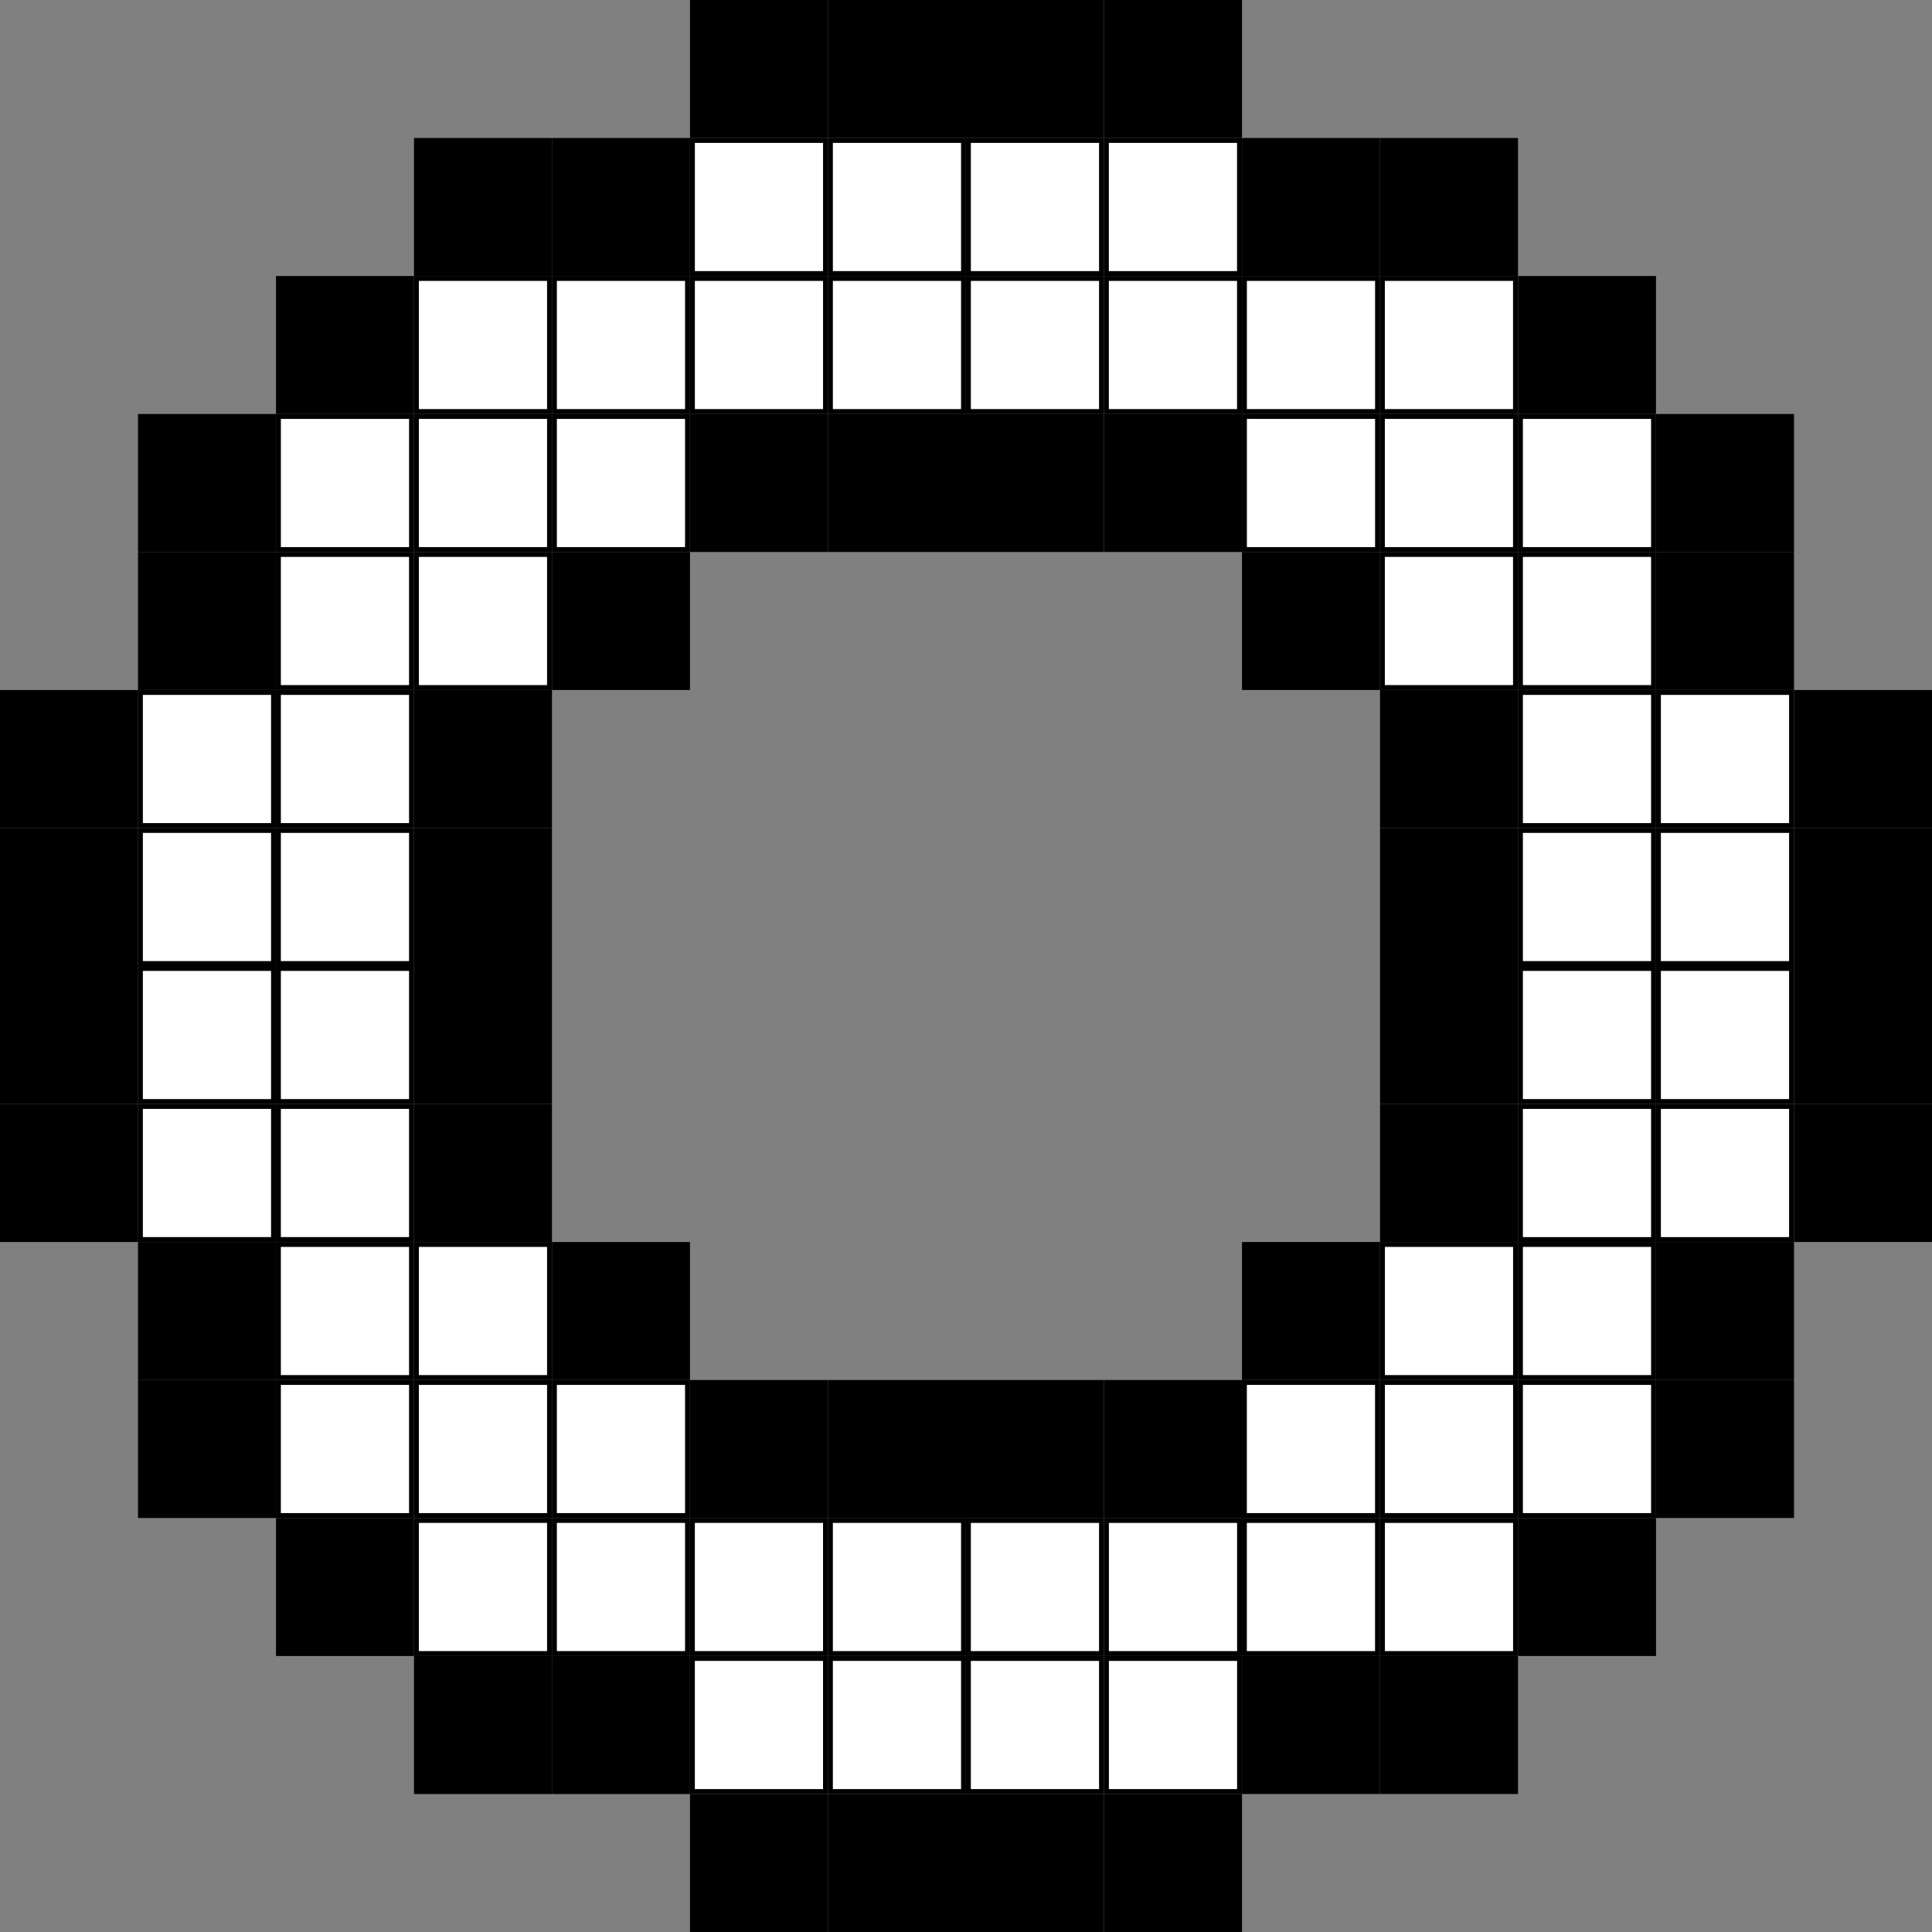 <svg width="193" height="193" viewBox="0 0 193 193" fill="none" xmlns="http://www.w3.org/2000/svg">
<rect x="0" y="0" width="193" height="193" fill="#808080" stroke="none"/>
<rect x="14.027" y="69.173" width="13.296" height="13.296" fill="white" stroke="black" stroke-width="0.489"/>
<rect x="-0.245" y="0.245" width="13.296" height="13.296" transform="matrix(-1 0 0 1 178.723 68.929)" fill="white" stroke="black" stroke-width="0.489"/>
<rect x="14.027" y="96.745" width="13.296" height="13.296" fill="white" stroke="black" stroke-width="0.489"/>
<rect x="-0.245" y="0.245" width="13.296" height="13.296" transform="matrix(-1 0 0 1 178.723 96.5)" fill="white" stroke="black" stroke-width="0.489"/>
<rect x="27.812" y="124.316" width="13.296" height="13.296" fill="white" stroke="black" stroke-width="0.489"/>
<rect x="-0.245" y="0.245" width="13.296" height="13.296" transform="matrix(-1 0 0 1 164.937 124.071)" fill="white" stroke="black" stroke-width="0.489"/>
<rect x="-0.245" y="0.245" width="13.296" height="13.296" transform="matrix(-1 0 0 1 96.006 13.786)" fill="white" stroke="black" stroke-width="0.489"/>
<rect x="96.74" y="14.03" width="13.296" height="13.296" fill="white" stroke="black" stroke-width="0.489"/>
<rect x="27.812" y="96.745" width="13.296" height="13.296" fill="white" stroke="black" stroke-width="0.489"/>
<rect x="-0.245" y="0.245" width="13.296" height="13.296" transform="matrix(-1 0 0 1 164.937 96.5)" fill="white" stroke="black" stroke-width="0.489"/>
<rect x="27.812" y="69.173" width="13.296" height="13.296" fill="white" stroke="black" stroke-width="0.489"/>
<rect x="-0.245" y="0.245" width="13.296" height="13.296" transform="matrix(-1 0 0 1 164.937 68.929)" fill="white" stroke="black" stroke-width="0.489"/>
<rect x="41.598" y="124.316" width="13.296" height="13.296" fill="white" stroke="black" stroke-width="0.489"/>
<rect x="-0.245" y="0.245" width="13.296" height="13.296" transform="matrix(-1 0 0 1 151.152 124.071)" fill="white" stroke="black" stroke-width="0.489"/>
<rect x="14.027" y="110.53" width="13.296" height="13.296" fill="white" stroke="black" stroke-width="0.489"/>
<rect x="-0.245" y="0.245" width="13.296" height="13.296" transform="matrix(-1 0 0 1 178.723 110.286)" fill="white" stroke="black" stroke-width="0.489"/>
<rect x="-0.245" y="0.245" width="13.296" height="13.296" transform="matrix(-1 0 0 1 82.221 13.786)" fill="white" stroke="black" stroke-width="0.489"/>
<rect x="110.525" y="14.03" width="13.296" height="13.296" fill="white" stroke="black" stroke-width="0.489"/>
<rect x="27.812" y="138.102" width="13.296" height="13.296" fill="white" stroke="black" stroke-width="0.489"/>
<rect x="-0.245" y="0.245" width="13.296" height="13.296" transform="matrix(-1 0 0 1 164.937 137.857)" fill="white" stroke="black" stroke-width="0.489"/>
<rect x="69.168" y="151.887" width="13.296" height="13.296" fill="white" stroke="black" stroke-width="0.489"/>
<rect x="-0.245" y="0.245" width="13.296" height="13.296" transform="matrix(-1 0 0 1 123.581 151.643)" fill="white" stroke="black" stroke-width="0.489"/>
<rect x="41.598" y="151.887" width="13.296" height="13.296" fill="white" stroke="black" stroke-width="0.489"/>
<rect x="-0.245" y="0.245" width="13.296" height="13.296" transform="matrix(-1 0 0 1 151.152 151.643)" fill="white" stroke="black" stroke-width="0.489"/>
<rect x="82.955" y="165.673" width="13.296" height="13.296" fill="white" stroke="black" stroke-width="0.489"/>
<rect x="-0.245" y="0.245" width="13.296" height="13.296" transform="matrix(-1 0 0 1 109.791 165.429)" fill="white" stroke="black" stroke-width="0.489"/>
<rect x="69.168" y="165.673" width="13.296" height="13.296" fill="white" stroke="black" stroke-width="0.489"/>
<rect x="-0.245" y="0.245" width="13.296" height="13.296" transform="matrix(-1 0 0 1 123.581 165.429)" fill="white" stroke="black" stroke-width="0.489"/>
<rect x="41.598" y="138.102" width="13.296" height="13.296" fill="white" stroke="black" stroke-width="0.489"/>
<rect x="-0.245" y="0.245" width="13.296" height="13.296" transform="matrix(-1 0 0 1 151.152 137.857)" fill="white" stroke="black" stroke-width="0.489"/>
<rect x="82.955" y="151.887" width="13.296" height="13.296" fill="white" stroke="black" stroke-width="0.489"/>
<rect x="-0.245" y="0.245" width="13.296" height="13.296" transform="matrix(-1 0 0 1 109.791 151.643)" fill="white" stroke="black" stroke-width="0.489"/>
<rect x="27.812" y="110.53" width="13.296" height="13.296" fill="white" stroke="black" stroke-width="0.489"/>
<rect x="-0.245" y="0.245" width="13.296" height="13.296" transform="matrix(-1 0 0 1 164.937 110.286)" fill="white" stroke="black" stroke-width="0.489"/>
<rect x="55.383" y="151.887" width="13.296" height="13.296" fill="white" stroke="black" stroke-width="0.489"/>
<rect x="-0.245" y="0.245" width="13.296" height="13.296" transform="matrix(-1 0 0 1 137.362 151.643)" fill="white" stroke="black" stroke-width="0.489"/>
<rect x="55.383" y="138.102" width="13.296" height="13.296" fill="white" stroke="black" stroke-width="0.489"/>
<rect x="-0.245" y="0.245" width="13.296" height="13.296" transform="matrix(-1 0 0 1 137.362 137.857)" fill="white" stroke="black" stroke-width="0.489"/>
<rect x="14.027" y="82.959" width="13.296" height="13.296" fill="white" stroke="black" stroke-width="0.489"/>
<rect x="-0.245" y="0.245" width="13.296" height="13.296" transform="matrix(-1 0 0 1 178.723 82.714)" fill="white" stroke="black" stroke-width="0.489"/>
<rect x="-0.245" y="0.245" width="13.296" height="13.296" transform="matrix(-1 0 0 1 96.006 27.571)" fill="white" stroke="black" stroke-width="0.489"/>
<rect x="96.74" y="27.816" width="13.296" height="13.296" fill="white" stroke="black" stroke-width="0.489"/>
<rect x="-0.245" y="0.245" width="13.296" height="13.296" transform="matrix(-1 0 0 1 54.649 41.357)" fill="white" stroke="black" stroke-width="0.489"/>
<rect x="-0.245" y="0.245" width="13.296" height="13.296" transform="matrix(-1 0 0 1 54.649 27.571)" fill="white" stroke="black" stroke-width="0.489"/>
<rect x="138.096" y="41.602" width="13.296" height="13.296" fill="white" stroke="black" stroke-width="0.489"/>
<rect x="138.096" y="27.816" width="13.296" height="13.296" fill="white" stroke="black" stroke-width="0.489"/>
<rect x="27.812" y="55.387" width="13.296" height="13.296" fill="white" stroke="black" stroke-width="0.489"/>
<rect x="-0.245" y="0.245" width="13.296" height="13.296" transform="matrix(-1 0 0 1 164.937 55.143)" fill="white" stroke="black" stroke-width="0.489"/>
<rect x="-0.245" y="0.245" width="13.296" height="13.296" transform="matrix(-1 0 0 1 54.649 55.143)" fill="white" stroke="black" stroke-width="0.489"/>
<rect x="138.096" y="55.387" width="13.296" height="13.296" fill="white" stroke="black" stroke-width="0.489"/>
<rect x="-0.245" y="0.245" width="13.296" height="13.296" transform="matrix(-1 0 0 1 82.221 27.571)" fill="white" stroke="black" stroke-width="0.489"/>
<rect x="110.525" y="27.816" width="13.296" height="13.296" fill="white" stroke="black" stroke-width="0.489"/>
<rect x="-0.245" y="0.245" width="13.296" height="13.296" transform="matrix(-1 0 0 1 40.864 41.357)" fill="white" stroke="black" stroke-width="0.489"/>
<rect x="151.886" y="41.602" width="13.296" height="13.296" fill="white" stroke="black" stroke-width="0.489"/>
<rect x="27.812" y="82.959" width="13.296" height="13.296" fill="white" stroke="black" stroke-width="0.489"/>
<rect x="-0.245" y="0.245" width="13.296" height="13.296" transform="matrix(-1 0 0 1 164.937 82.714)" fill="white" stroke="black" stroke-width="0.489"/>
<rect x="-0.245" y="0.245" width="13.296" height="13.296" transform="matrix(-1 0 0 1 68.434 41.357)" fill="white" stroke="black" stroke-width="0.489"/>
<rect x="124.315" y="41.602" width="13.296" height="13.296" fill="white" stroke="black" stroke-width="0.489"/>
<rect x="-0.245" y="0.245" width="13.296" height="13.296" transform="matrix(-1 0 0 1 68.434 27.571)" fill="white" stroke="black" stroke-width="0.489"/>
<rect x="124.315" y="27.816" width="13.296" height="13.296" fill="white" stroke="black" stroke-width="0.489"/>
<rect x="41.601" y="96.745" width="13.296" height="13.296" fill="black" stroke="black" stroke-width="0.489"/>
<rect x="-0.245" y="0.245" width="13.296" height="13.296" transform="matrix(-1 0 0 1 151.155 96.5)" fill="black" stroke="black" stroke-width="0.489"/>
<rect x="-0.245" y="0.245" width="13.296" height="13.296" transform="matrix(-1 0 0 1 192.512 96.5)" fill="black" stroke="black" stroke-width="0.489"/>
<rect x="41.601" y="69.173" width="13.296" height="13.296" fill="black" stroke="black" stroke-width="0.489"/>
<rect x="-0.245" y="0.245" width="13.296" height="13.296" transform="matrix(-1 0 0 1 151.155 68.928)" fill="black" stroke="black" stroke-width="0.489"/>
<rect x="-0.245" y="0.245" width="13.296" height="13.296" transform="matrix(-1 0 0 1 192.512 68.928)" fill="black" stroke="black" stroke-width="0.489"/>
<rect x="-0.245" y="0.245" width="13.296" height="13.296" transform="matrix(-1 0 0 1 178.726 41.357)" fill="black" stroke="black" stroke-width="0.489"/>
<rect x="14.03" y="41.602" width="13.296" height="13.296" fill="black" stroke="black" stroke-width="0.489"/>
<rect x="41.601" y="110.53" width="13.296" height="13.296" fill="black" stroke="black" stroke-width="0.489"/>
<rect x="-0.245" y="0.245" width="13.296" height="13.296" transform="matrix(-1 0 0 1 151.155 110.285)" fill="black" stroke="black" stroke-width="0.489"/>
<rect x="-0.245" y="0.245" width="13.296" height="13.296" transform="matrix(-1 0 0 1 192.512 110.285)" fill="black" stroke="black" stroke-width="0.489"/>
<rect x="-0.245" y="0.245" width="13.296" height="13.296" transform="matrix(-1 0 0 1 96.009 41.357)" fill="black" stroke="black" stroke-width="0.489"/>
<rect x="-0.245" y="0.245" width="13.296" height="13.296" transform="matrix(-1 0 0 1 96.009 0)" fill="black" stroke="black" stroke-width="0.489"/>
<rect x="-0.245" y="0.245" width="13.296" height="13.296" transform="matrix(-1 0 0 1 96.009 137.857)" fill="black" stroke="black" stroke-width="0.489"/>
<rect x="96.743" y="41.602" width="13.296" height="13.296" fill="black" stroke="black" stroke-width="0.489"/>
<rect x="96.743" y="0.245" width="13.296" height="13.296" fill="black" stroke="black" stroke-width="0.489"/>
<rect x="96.743" y="138.102" width="13.296" height="13.296" fill="black" stroke="black" stroke-width="0.489"/>
<rect x="-0.245" y="0.245" width="13.296" height="13.296" transform="matrix(-1 0 0 1 82.224 41.357)" fill="black" stroke="black" stroke-width="0.489"/>
<rect x="-0.245" y="0.245" width="13.296" height="13.296" transform="matrix(-1 0 0 1 82.224 0)" fill="black" stroke="black" stroke-width="0.489"/>
<rect x="110.533" y="41.602" width="13.296" height="13.296" fill="black" stroke="black" stroke-width="0.489"/>
<rect x="124.314" y="14.03" width="13.296" height="13.296" fill="black" stroke="black" stroke-width="0.489"/>
<rect x="138.104" y="14.03" width="13.296" height="13.296" fill="black" stroke="black" stroke-width="0.489"/>
<rect x="151.889" y="27.816" width="13.296" height="13.296" fill="black" stroke="black" stroke-width="0.489"/>
<rect x="110.533" y="0.245" width="13.296" height="13.296" fill="black" stroke="black" stroke-width="0.489"/>
<rect x="-0.245" y="0.245" width="13.296" height="13.296" transform="matrix(-1 0 0 1 68.438 13.786)" fill="black" stroke="black" stroke-width="0.489"/>
<rect x="-0.245" y="0.245" width="13.296" height="13.296" transform="matrix(-1 0 0 1 54.652 13.786)" fill="black" stroke="black" stroke-width="0.489"/>
<rect x="-0.245" y="0.245" width="13.296" height="13.296" transform="matrix(-1 0 0 1 40.867 27.572)" fill="black" stroke="black" stroke-width="0.489"/>
<rect x="-0.245" y="0.245" width="13.296" height="13.296" transform="matrix(-1 0 0 1 82.224 137.857)" fill="black" stroke="black" stroke-width="0.489"/>
<rect x="110.533" y="138.102" width="13.296" height="13.296" fill="black" stroke="black" stroke-width="0.489"/>
<rect x="-0.245" y="0.245" width="13.296" height="13.296" transform="matrix(-1 0 0 1 178.726 55.143)" fill="black" stroke="black" stroke-width="0.489"/>
<rect x="41.601" y="82.959" width="13.296" height="13.296" fill="black" stroke="black" stroke-width="0.489"/>
<rect x="-0.245" y="0.245" width="13.296" height="13.296" transform="matrix(-1 0 0 1 151.155 82.715)" fill="black" stroke="black" stroke-width="0.489"/>
<rect x="-0.245" y="0.245" width="13.296" height="13.296" transform="matrix(-1 0 0 1 192.512 82.715)" fill="black" stroke="black" stroke-width="0.489"/>
<rect x="14.03" y="55.388" width="13.296" height="13.296" fill="black" stroke="black" stroke-width="0.489"/>
<rect x="-0.245" y="0.245" width="13.296" height="13.296" transform="matrix(-1 0 0 1 68.438 55.143)" fill="black" stroke="black" stroke-width="0.489"/>
<rect x="124.314" y="55.388" width="13.296" height="13.296" fill="black" stroke="black" stroke-width="0.489"/>
<rect x="-0.245" y="0.245" width="13.296" height="13.296" transform="matrix(-1 0 0 1 68.438 124.072)" fill="black" stroke="black" stroke-width="0.489"/>
<rect x="124.314" y="124.316" width="13.296" height="13.296" fill="black" stroke="black" stroke-width="0.489"/>
<rect x="0.245" y="-0.245" width="13.296" height="13.296" transform="matrix(1 0 0 -1 0 96.011)" fill="black" stroke="black" stroke-width="0.489"/>
<rect x="0.245" y="-0.245" width="13.296" height="13.296" transform="matrix(1 0 0 -1 0 123.582)" fill="black" stroke="black" stroke-width="0.489"/>
<rect x="0.245" y="-0.245" width="13.296" height="13.296" transform="matrix(1 0 0 -1 13.785 151.154)" fill="black" stroke="black" stroke-width="0.489"/>
<rect x="178.971" y="151.398" width="13.296" height="13.296" transform="rotate(180 178.971 151.398)" fill="black" stroke="black" stroke-width="0.489"/>
<rect x="0.245" y="-0.245" width="13.296" height="13.296" transform="matrix(1 0 0 -1 0 82.225)" fill="black" stroke="black" stroke-width="0.489"/>
<rect x="0.245" y="-0.245" width="13.296" height="13.296" transform="matrix(1 0 0 -1 96.498 192.511)" fill="black" stroke="black" stroke-width="0.489"/>
<rect x="96.253" y="192.755" width="13.296" height="13.296" transform="rotate(180 96.253 192.755)" fill="black" stroke="black" stroke-width="0.489"/>
<rect x="0.245" y="-0.245" width="13.296" height="13.296" transform="matrix(1 0 0 -1 110.288 192.511)" fill="black" stroke="black" stroke-width="0.489"/>
<rect x="82.468" y="192.755" width="13.296" height="13.296" transform="rotate(180 82.468 192.755)" fill="black" stroke="black" stroke-width="0.489"/>
<rect x="68.683" y="178.97" width="13.296" height="13.296" transform="rotate(180 68.683 178.97)" fill="black" stroke="black" stroke-width="0.489"/>
<rect x="0.245" y="-0.245" width="13.296" height="13.296" transform="matrix(1 0 0 -1 124.069 178.725)" fill="black" stroke="black" stroke-width="0.489"/>
<rect x="54.897" y="178.97" width="13.296" height="13.296" transform="rotate(180 54.897 178.97)" fill="black" stroke="black" stroke-width="0.489"/>
<rect x="0.245" y="-0.245" width="13.296" height="13.296" transform="matrix(1 0 0 -1 137.859 178.725)" fill="black" stroke="black" stroke-width="0.489"/>
<rect x="41.112" y="165.184" width="13.296" height="13.296" transform="rotate(180 41.112 165.184)" fill="black" stroke="black" stroke-width="0.489"/>
<rect x="0.245" y="-0.245" width="13.296" height="13.296" transform="matrix(1 0 0 -1 151.645 164.939)" fill="black" stroke="black" stroke-width="0.489"/>
<rect x="0.245" y="-0.245" width="13.296" height="13.296" transform="matrix(1 0 0 -1 0 109.796)" fill="black" stroke="black" stroke-width="0.489"/>
<rect x="0.245" y="-0.245" width="13.296" height="13.296" transform="matrix(1 0 0 -1 13.785 137.368)" fill="black" stroke="black" stroke-width="0.489"/>
<rect x="178.971" y="137.612" width="13.296" height="13.296" transform="rotate(180 178.971 137.612)" fill="black" stroke="black" stroke-width="0.489"/>
</svg>
